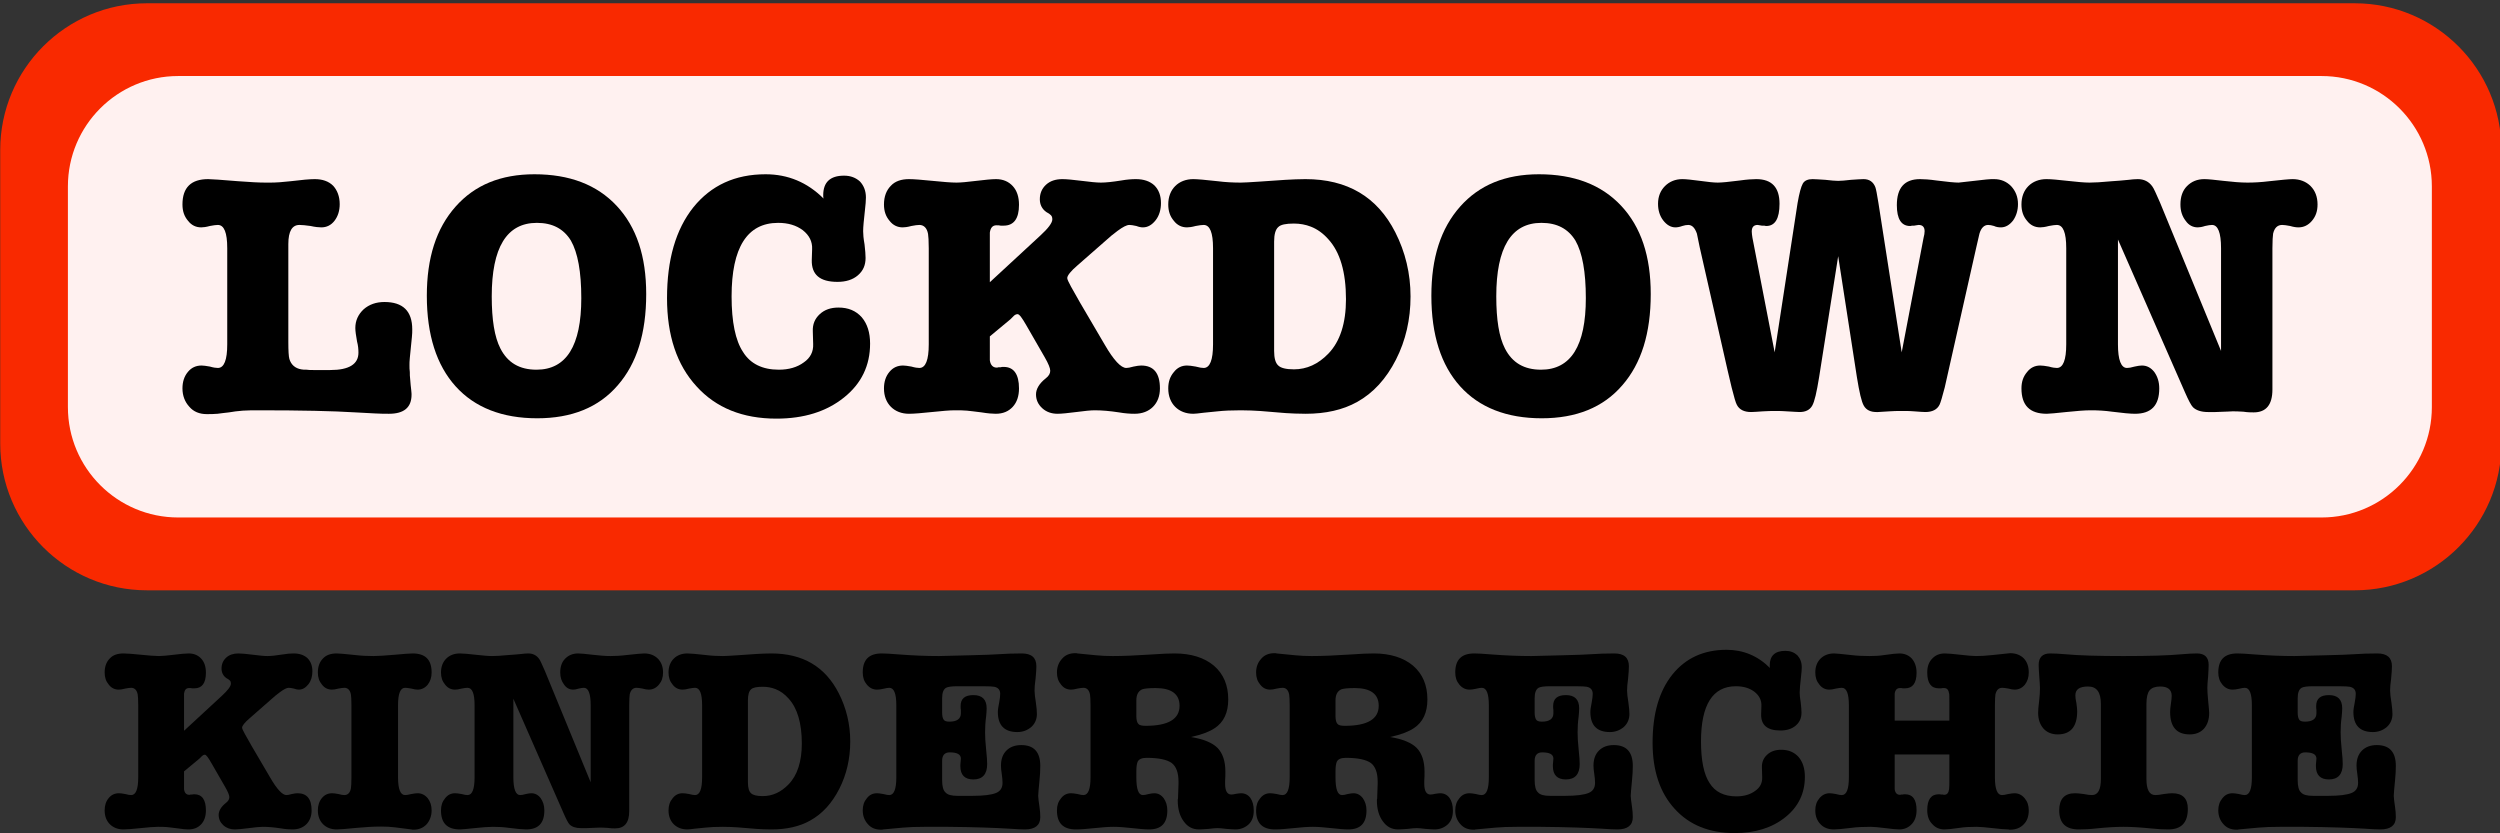 <?xml version="1.0" encoding="UTF-8" standalone="no"?>
<!DOCTYPE svg PUBLIC "-//W3C//DTD SVG 1.1//EN" "http://www.w3.org/Graphics/SVG/1.1/DTD/svg11.dtd">
<svg width="100%" height="100%" viewBox="0 0 540 180" version="1.1" xmlns="http://www.w3.org/2000/svg" xmlns:xlink="http://www.w3.org/1999/xlink" xml:space="preserve" xmlns:serif="http://www.serif.com/" style="fill-rule:evenodd;clip-rule:evenodd;stroke-linejoin:round;stroke-miterlimit:2;">
    <rect x="0" y="0" width="540" height="180" fill="#333333" stroke="none"/>
    <g transform="matrix(0.695,0,0,0.25,-100.89,-69.985)">
        <path d="M922.589,409.57C922.589,339.587 902.151,282.77 876.977,282.77L190.847,282.77C165.673,282.77 145.235,339.587 145.235,409.57L145.235,663.168C145.235,733.15 165.673,789.967 190.847,789.967L876.977,789.967C902.151,789.967 922.589,733.15 922.589,663.168L922.589,409.57Z" style="fill:rgb(249,41,0);"/>
    </g>
    <g transform="matrix(0.798,0,0,0.251,-169.773,-69.875)">
        <path d="M870.994,438.786C870.994,386.368 857.614,343.811 841.135,343.811L260.986,343.811C244.507,343.811 231.128,386.368 231.128,438.786L231.128,628.734C231.128,681.152 244.507,723.708 260.986,723.708L841.135,723.708C857.614,723.708 870.994,681.152 870.994,628.734L870.994,438.786Z" style="fill:rgb(255,241,240);"/>
    </g>
    <g transform="matrix(0.781,0,0,0.781,269.438,89)">
        <g transform="matrix(96,0,0,96,-296.256,0)">
            <path d="M0.355,-0.539C0.334,-0.539 0.323,-0.521 0.323,-0.484L0.323,-0.202C0.323,-0.176 0.324,-0.16 0.326,-0.153C0.331,-0.136 0.343,-0.126 0.36,-0.123C0.364,-0.122 0.369,-0.122 0.375,-0.122C0.381,-0.121 0.388,-0.121 0.395,-0.121L0.444,-0.121C0.498,-0.121 0.525,-0.138 0.525,-0.171C0.525,-0.181 0.524,-0.192 0.521,-0.203C0.518,-0.22 0.516,-0.233 0.516,-0.242C0.516,-0.263 0.524,-0.281 0.54,-0.296C0.556,-0.31 0.576,-0.317 0.6,-0.317C0.653,-0.317 0.68,-0.291 0.68,-0.238C0.68,-0.232 0.68,-0.225 0.679,-0.216C0.678,-0.207 0.677,-0.197 0.676,-0.186C0.675,-0.175 0.674,-0.165 0.673,-0.156C0.672,-0.147 0.672,-0.14 0.672,-0.135C0.672,-0.128 0.672,-0.122 0.673,-0.115C0.673,-0.108 0.673,-0.102 0.674,-0.095C0.675,-0.082 0.676,-0.071 0.677,-0.064C0.678,-0.056 0.678,-0.051 0.678,-0.05C0.678,-0.013 0.656,0.005 0.613,0.005C0.602,0.005 0.588,0.005 0.572,0.004C0.556,0.003 0.537,0.002 0.516,0.001C0.452,-0.003 0.36,-0.005 0.24,-0.005C0.222,-0.005 0.206,-0.005 0.192,-0.004C0.177,-0.003 0.164,-0.001 0.152,0.001C0.14,0.002 0.129,0.004 0.119,0.005C0.108,0.006 0.098,0.006 0.088,0.006C0.067,0.006 0.05,-0.001 0.038,-0.015C0.025,-0.029 0.018,-0.047 0.018,-0.068C0.018,-0.087 0.023,-0.103 0.034,-0.116C0.044,-0.128 0.057,-0.134 0.073,-0.134C0.078,-0.134 0.086,-0.133 0.097,-0.131C0.107,-0.128 0.115,-0.127 0.12,-0.127C0.138,-0.127 0.147,-0.15 0.147,-0.195L0.147,-0.472C0.147,-0.517 0.138,-0.539 0.12,-0.539C0.115,-0.539 0.107,-0.538 0.097,-0.536C0.086,-0.533 0.078,-0.532 0.072,-0.532C0.057,-0.532 0.044,-0.538 0.034,-0.551C0.023,-0.564 0.018,-0.579 0.018,-0.598C0.018,-0.647 0.043,-0.671 0.092,-0.671C0.101,-0.671 0.13,-0.669 0.178,-0.665C0.194,-0.664 0.209,-0.663 0.224,-0.662C0.238,-0.661 0.252,-0.661 0.265,-0.661C0.276,-0.661 0.287,-0.661 0.298,-0.662C0.309,-0.663 0.319,-0.664 0.33,-0.665C0.362,-0.669 0.385,-0.671 0.399,-0.671C0.421,-0.671 0.439,-0.665 0.452,-0.652C0.464,-0.639 0.471,-0.621 0.471,-0.599C0.471,-0.58 0.466,-0.564 0.456,-0.551C0.446,-0.538 0.433,-0.532 0.418,-0.532C0.411,-0.532 0.4,-0.533 0.387,-0.536C0.373,-0.538 0.362,-0.539 0.355,-0.539Z" style="fill-rule:nonzero;"/>
        </g>
        <g transform="matrix(96,0,0,96,-229.824,0)">
            <path d="M0.348,0.018C0.247,0.018 0.168,-0.013 0.113,-0.074C0.058,-0.135 0.03,-0.222 0.03,-0.335C0.03,-0.444 0.057,-0.529 0.113,-0.592C0.168,-0.654 0.243,-0.685 0.34,-0.685C0.441,-0.685 0.52,-0.655 0.577,-0.594C0.634,-0.533 0.662,-0.449 0.662,-0.34C0.662,-0.227 0.635,-0.14 0.58,-0.077C0.525,-0.013 0.447,0.018 0.348,0.018ZM0.347,-0.545C0.26,-0.545 0.217,-0.474 0.217,-0.333C0.217,-0.266 0.225,-0.216 0.242,-0.183C0.263,-0.142 0.297,-0.122 0.346,-0.122C0.432,-0.122 0.475,-0.191 0.475,-0.328C0.475,-0.404 0.465,-0.459 0.445,-0.494C0.424,-0.528 0.392,-0.545 0.347,-0.545Z" style="fill-rule:nonzero;"/>
        </g>
        <g transform="matrix(96,0,0,96,-163.392,0)">
            <path d="M0.314,-0.685C0.378,-0.685 0.434,-0.662 0.481,-0.615C0.48,-0.617 0.48,-0.62 0.48,-0.625C0.48,-0.662 0.5,-0.681 0.54,-0.681C0.559,-0.681 0.574,-0.675 0.586,-0.664C0.597,-0.652 0.603,-0.637 0.603,-0.618C0.603,-0.609 0.602,-0.597 0.6,-0.58C0.597,-0.553 0.595,-0.533 0.595,-0.521C0.595,-0.512 0.596,-0.5 0.599,-0.483C0.601,-0.466 0.602,-0.453 0.602,-0.444C0.602,-0.423 0.595,-0.407 0.58,-0.394C0.565,-0.381 0.545,-0.375 0.521,-0.375C0.47,-0.375 0.446,-0.396 0.447,-0.438L0.448,-0.469C0.449,-0.491 0.44,-0.509 0.421,-0.524C0.402,-0.538 0.379,-0.545 0.35,-0.545C0.261,-0.545 0.216,-0.474 0.216,-0.333C0.216,-0.26 0.227,-0.206 0.249,-0.173C0.27,-0.139 0.305,-0.122 0.352,-0.122C0.381,-0.122 0.405,-0.129 0.424,-0.143C0.443,-0.156 0.452,-0.174 0.451,-0.196L0.45,-0.232C0.449,-0.253 0.456,-0.269 0.47,-0.282C0.484,-0.295 0.502,-0.301 0.524,-0.301C0.552,-0.301 0.574,-0.292 0.591,-0.273C0.607,-0.254 0.615,-0.229 0.615,-0.197C0.615,-0.134 0.59,-0.082 0.54,-0.042C0.489,-0.001 0.424,0.019 0.345,0.019C0.248,0.019 0.171,-0.012 0.115,-0.074C0.058,-0.136 0.03,-0.221 0.03,-0.328C0.03,-0.439 0.055,-0.526 0.106,-0.59C0.157,-0.653 0.226,-0.685 0.314,-0.685Z" style="fill-rule:nonzero;"/>
        </g>
        <g transform="matrix(96,0,0,96,-102.24,0)">
            <path d="M0.323,-0.517L0.323,-0.374L0.468,-0.508C0.491,-0.529 0.503,-0.545 0.503,-0.555C0.503,-0.56 0.502,-0.564 0.499,-0.567C0.496,-0.57 0.492,-0.573 0.486,-0.576C0.473,-0.585 0.467,-0.598 0.467,-0.613C0.467,-0.63 0.473,-0.644 0.485,-0.655C0.497,-0.666 0.513,-0.671 0.532,-0.671C0.545,-0.671 0.563,-0.669 0.588,-0.666C0.612,-0.663 0.63,-0.661 0.643,-0.661C0.657,-0.661 0.676,-0.663 0.701,-0.667C0.718,-0.67 0.732,-0.671 0.744,-0.671C0.766,-0.671 0.784,-0.665 0.797,-0.653C0.81,-0.64 0.816,-0.623 0.816,-0.602C0.816,-0.583 0.811,-0.566 0.801,-0.553C0.79,-0.539 0.778,-0.532 0.764,-0.532C0.759,-0.532 0.753,-0.533 0.745,-0.536C0.736,-0.538 0.73,-0.539 0.725,-0.539C0.717,-0.539 0.706,-0.533 0.691,-0.522L0.673,-0.508L0.576,-0.423C0.556,-0.406 0.546,-0.393 0.546,-0.386C0.546,-0.382 0.55,-0.374 0.557,-0.361L0.583,-0.315L0.654,-0.194C0.68,-0.149 0.701,-0.127 0.716,-0.127C0.72,-0.127 0.727,-0.128 0.737,-0.131C0.746,-0.133 0.754,-0.134 0.759,-0.134C0.795,-0.134 0.813,-0.112 0.813,-0.068C0.813,-0.046 0.806,-0.028 0.793,-0.015C0.78,-0.002 0.762,0.005 0.74,0.005C0.727,0.005 0.712,0.004 0.695,0.001C0.669,-0.003 0.646,-0.005 0.625,-0.005C0.613,-0.005 0.595,-0.003 0.572,0C0.548,0.003 0.53,0.005 0.518,0.005C0.501,0.005 0.486,0 0.474,-0.011C0.462,-0.022 0.456,-0.035 0.456,-0.051C0.456,-0.066 0.465,-0.082 0.484,-0.097C0.493,-0.104 0.497,-0.111 0.497,-0.119C0.497,-0.126 0.492,-0.139 0.481,-0.158L0.428,-0.25C0.416,-0.271 0.408,-0.282 0.403,-0.282C0.399,-0.282 0.395,-0.28 0.392,-0.277L0.382,-0.267L0.323,-0.218L0.323,-0.149C0.325,-0.135 0.332,-0.128 0.343,-0.128C0.344,-0.128 0.345,-0.128 0.348,-0.129L0.354,-0.129C0.356,-0.13 0.359,-0.13 0.363,-0.13C0.392,-0.13 0.407,-0.109 0.407,-0.068C0.407,-0.046 0.401,-0.028 0.389,-0.015C0.377,-0.002 0.361,0.005 0.34,0.005C0.331,0.005 0.317,0.004 0.299,0.001C0.278,-0.002 0.264,-0.003 0.257,-0.004C0.247,-0.005 0.235,-0.005 0.222,-0.005C0.207,-0.005 0.185,-0.003 0.156,0C0.127,0.003 0.105,0.005 0.09,0.005C0.069,0.005 0.051,-0.002 0.038,-0.015C0.025,-0.028 0.018,-0.046 0.018,-0.068C0.018,-0.087 0.023,-0.103 0.034,-0.116C0.044,-0.128 0.057,-0.134 0.073,-0.134C0.078,-0.134 0.086,-0.133 0.097,-0.131C0.107,-0.128 0.115,-0.127 0.12,-0.127C0.138,-0.127 0.147,-0.15 0.147,-0.195L0.147,-0.472C0.147,-0.493 0.146,-0.507 0.145,-0.513C0.142,-0.53 0.133,-0.539 0.12,-0.539C0.115,-0.539 0.107,-0.538 0.097,-0.536C0.086,-0.533 0.078,-0.532 0.072,-0.532C0.057,-0.532 0.044,-0.538 0.034,-0.551C0.023,-0.564 0.018,-0.579 0.018,-0.598C0.018,-0.621 0.025,-0.639 0.038,-0.652C0.05,-0.665 0.068,-0.671 0.09,-0.671C0.105,-0.671 0.127,-0.669 0.158,-0.666C0.188,-0.663 0.211,-0.661 0.227,-0.661C0.24,-0.661 0.259,-0.663 0.284,-0.666C0.309,-0.669 0.328,-0.671 0.341,-0.671C0.361,-0.671 0.377,-0.664 0.389,-0.651C0.401,-0.638 0.407,-0.62 0.407,-0.597C0.407,-0.557 0.392,-0.537 0.363,-0.537L0.354,-0.537C0.351,-0.538 0.347,-0.538 0.342,-0.538C0.331,-0.538 0.325,-0.531 0.323,-0.517Z" style="fill-rule:nonzero;"/>
        </g>
        <g transform="matrix(96,0,0,96,-23.616,0)">
            <path d="M0.12,-0.127C0.138,-0.127 0.147,-0.15 0.147,-0.195L0.147,-0.472C0.147,-0.517 0.138,-0.539 0.12,-0.539C0.115,-0.539 0.107,-0.538 0.097,-0.536C0.086,-0.533 0.078,-0.532 0.072,-0.532C0.057,-0.532 0.044,-0.538 0.034,-0.551C0.023,-0.564 0.018,-0.579 0.018,-0.598C0.018,-0.62 0.025,-0.638 0.038,-0.651C0.051,-0.664 0.069,-0.671 0.09,-0.671C0.101,-0.671 0.125,-0.669 0.16,-0.665C0.183,-0.662 0.206,-0.661 0.227,-0.661C0.235,-0.661 0.254,-0.662 0.283,-0.664L0.356,-0.669C0.375,-0.67 0.394,-0.671 0.413,-0.671C0.534,-0.671 0.62,-0.62 0.672,-0.518C0.701,-0.461 0.716,-0.399 0.716,-0.333C0.716,-0.267 0.702,-0.206 0.674,-0.151C0.646,-0.096 0.609,-0.055 0.562,-0.029C0.521,-0.006 0.471,0.005 0.414,0.005C0.391,0.005 0.372,0.004 0.356,0.003L0.283,-0.003C0.267,-0.004 0.248,-0.005 0.227,-0.005C0.2,-0.005 0.178,-0.004 0.16,-0.002L0.12,0.002C0.105,0.004 0.095,0.005 0.09,0.005C0.069,0.005 0.051,-0.002 0.038,-0.015C0.025,-0.028 0.018,-0.046 0.018,-0.068C0.018,-0.087 0.023,-0.102 0.034,-0.115C0.044,-0.128 0.057,-0.134 0.072,-0.134C0.078,-0.134 0.086,-0.133 0.097,-0.131C0.108,-0.128 0.115,-0.127 0.12,-0.127ZM0.38,-0.543C0.357,-0.543 0.342,-0.54 0.335,-0.533C0.327,-0.526 0.323,-0.512 0.323,-0.491L0.323,-0.176C0.323,-0.155 0.327,-0.141 0.335,-0.134C0.342,-0.127 0.357,-0.123 0.38,-0.123C0.417,-0.123 0.45,-0.138 0.479,-0.168C0.513,-0.203 0.53,-0.256 0.53,-0.325C0.53,-0.403 0.513,-0.461 0.479,-0.498C0.464,-0.515 0.447,-0.527 0.429,-0.534C0.414,-0.54 0.397,-0.543 0.38,-0.543Z" style="fill-rule:nonzero;"/>
        </g>
        <g transform="matrix(96,0,0,96,48,0)">
            <path d="M0.348,0.018C0.247,0.018 0.168,-0.013 0.113,-0.074C0.058,-0.135 0.03,-0.222 0.03,-0.335C0.03,-0.444 0.057,-0.529 0.113,-0.592C0.168,-0.654 0.243,-0.685 0.34,-0.685C0.441,-0.685 0.52,-0.655 0.577,-0.594C0.634,-0.533 0.662,-0.449 0.662,-0.34C0.662,-0.227 0.635,-0.14 0.58,-0.077C0.525,-0.013 0.447,0.018 0.348,0.018ZM0.347,-0.545C0.26,-0.545 0.217,-0.474 0.217,-0.333C0.217,-0.266 0.225,-0.216 0.242,-0.183C0.263,-0.142 0.297,-0.122 0.346,-0.122C0.432,-0.122 0.475,-0.191 0.475,-0.328C0.475,-0.404 0.465,-0.459 0.445,-0.494C0.424,-0.528 0.392,-0.545 0.347,-0.545Z" style="fill-rule:nonzero;"/>
        </g>
        <g transform="matrix(96,0,0,96,114.432,0)">
            <path d="M0.626,-0.602L0.693,-0.172L0.756,-0.502C0.758,-0.509 0.759,-0.516 0.759,-0.521C0.759,-0.533 0.753,-0.539 0.742,-0.539C0.74,-0.539 0.736,-0.538 0.729,-0.537L0.723,-0.537C0.72,-0.536 0.718,-0.536 0.717,-0.536C0.692,-0.536 0.679,-0.556 0.679,-0.596C0.679,-0.646 0.701,-0.671 0.746,-0.671C0.757,-0.671 0.773,-0.67 0.794,-0.667C0.825,-0.663 0.846,-0.661 0.857,-0.661C0.858,-0.661 0.885,-0.664 0.937,-0.67C0.946,-0.671 0.953,-0.671 0.959,-0.671C0.979,-0.671 0.995,-0.664 1.008,-0.651C1.021,-0.637 1.028,-0.62 1.028,-0.599C1.028,-0.581 1.023,-0.565 1.014,-0.552C1.004,-0.539 0.992,-0.532 0.979,-0.532C0.972,-0.532 0.965,-0.533 0.959,-0.536C0.952,-0.538 0.947,-0.539 0.942,-0.539C0.931,-0.539 0.922,-0.531 0.917,-0.514C0.917,-0.513 0.914,-0.5 0.908,-0.475L0.817,-0.071C0.81,-0.044 0.805,-0.027 0.802,-0.021C0.795,-0.007 0.781,0 0.761,0C0.754,0 0.743,-0.001 0.729,-0.002C0.722,-0.003 0.711,-0.003 0.694,-0.003C0.68,-0.003 0.668,-0.003 0.657,-0.002L0.625,0L0.62,0C0.603,0 0.591,-0.006 0.584,-0.018C0.577,-0.03 0.571,-0.057 0.564,-0.1L0.51,-0.449L0.455,-0.1C0.448,-0.057 0.442,-0.03 0.435,-0.018C0.428,-0.006 0.416,0 0.399,0C0.393,0 0.381,-0.001 0.362,-0.002C0.353,-0.003 0.341,-0.003 0.326,-0.003C0.319,-0.003 0.308,-0.003 0.293,-0.002C0.278,-0.001 0.266,0 0.259,0C0.239,0 0.225,-0.007 0.218,-0.021C0.215,-0.026 0.21,-0.043 0.203,-0.071L0.191,-0.122L0.111,-0.475C0.108,-0.488 0.106,-0.501 0.103,-0.514C0.097,-0.531 0.089,-0.539 0.078,-0.539C0.073,-0.539 0.067,-0.538 0.061,-0.536C0.053,-0.533 0.046,-0.532 0.041,-0.532C0.028,-0.532 0.016,-0.539 0.006,-0.552C-0.004,-0.565 -0.009,-0.581 -0.009,-0.6C-0.009,-0.621 -0.002,-0.638 0.011,-0.651C0.024,-0.664 0.041,-0.671 0.061,-0.671C0.072,-0.671 0.089,-0.669 0.112,-0.666C0.134,-0.663 0.151,-0.661 0.163,-0.661C0.174,-0.661 0.195,-0.663 0.226,-0.667C0.247,-0.67 0.263,-0.671 0.274,-0.671C0.319,-0.671 0.341,-0.647 0.341,-0.6C0.341,-0.557 0.328,-0.536 0.303,-0.536C0.302,-0.536 0.3,-0.536 0.297,-0.537L0.29,-0.537C0.283,-0.538 0.279,-0.539 0.278,-0.539C0.267,-0.539 0.261,-0.533 0.261,-0.52C0.261,-0.515 0.262,-0.509 0.263,-0.502L0.327,-0.172L0.393,-0.602C0.398,-0.631 0.403,-0.649 0.408,-0.658C0.413,-0.667 0.423,-0.671 0.436,-0.671C0.444,-0.671 0.456,-0.67 0.473,-0.669C0.49,-0.667 0.502,-0.666 0.51,-0.666C0.518,-0.666 0.53,-0.667 0.547,-0.669C0.563,-0.67 0.575,-0.671 0.583,-0.671C0.6,-0.671 0.611,-0.663 0.617,-0.648C0.619,-0.643 0.622,-0.627 0.626,-0.602Z" style="fill-rule:nonzero;"/>
        </g>
        <g transform="matrix(96,0,0,96,212.352,0)">
            <path d="M0.417,-0.604L0.593,-0.176L0.593,-0.472C0.593,-0.517 0.584,-0.539 0.567,-0.539C0.562,-0.539 0.556,-0.538 0.547,-0.536C0.538,-0.533 0.531,-0.532 0.526,-0.532C0.512,-0.532 0.5,-0.538 0.491,-0.551C0.481,-0.564 0.476,-0.579 0.476,-0.598C0.476,-0.62 0.482,-0.638 0.495,-0.651C0.508,-0.664 0.524,-0.671 0.545,-0.671C0.556,-0.671 0.574,-0.669 0.6,-0.666C0.626,-0.663 0.649,-0.661 0.669,-0.661C0.687,-0.661 0.708,-0.662 0.732,-0.665C0.768,-0.669 0.79,-0.671 0.799,-0.671C0.82,-0.671 0.838,-0.664 0.851,-0.651C0.864,-0.638 0.871,-0.62 0.871,-0.598C0.871,-0.579 0.866,-0.564 0.855,-0.551C0.844,-0.538 0.831,-0.532 0.816,-0.532C0.81,-0.532 0.802,-0.533 0.792,-0.536C0.782,-0.538 0.774,-0.539 0.769,-0.539C0.756,-0.539 0.747,-0.531 0.743,-0.514C0.742,-0.507 0.741,-0.493 0.741,-0.472L0.741,-0.065C0.741,-0.021 0.723,0.001 0.687,0.001C0.68,0.001 0.67,0.001 0.657,-0.001C0.643,-0.002 0.633,-0.002 0.626,-0.002C0.625,-0.002 0.609,-0.001 0.577,0L0.555,0C0.536,0 0.521,-0.005 0.512,-0.014C0.507,-0.019 0.499,-0.034 0.489,-0.057L0.296,-0.497L0.296,-0.195C0.296,-0.15 0.305,-0.127 0.322,-0.127C0.327,-0.127 0.334,-0.128 0.344,-0.131C0.353,-0.133 0.36,-0.134 0.365,-0.134C0.379,-0.134 0.391,-0.128 0.401,-0.115C0.41,-0.102 0.415,-0.087 0.415,-0.068C0.415,-0.019 0.392,0.005 0.345,0.005C0.332,0.005 0.31,0.003 0.279,-0.001C0.258,-0.004 0.238,-0.005 0.217,-0.005C0.2,-0.005 0.176,-0.003 0.147,0C0.118,0.003 0.099,0.005 0.091,0.005C0.042,0.005 0.018,-0.019 0.018,-0.068C0.018,-0.087 0.023,-0.102 0.034,-0.115C0.044,-0.128 0.057,-0.134 0.072,-0.134C0.078,-0.134 0.086,-0.133 0.097,-0.131C0.107,-0.128 0.115,-0.127 0.12,-0.127C0.138,-0.127 0.147,-0.15 0.147,-0.195L0.147,-0.472C0.147,-0.517 0.138,-0.539 0.12,-0.539C0.115,-0.539 0.107,-0.538 0.097,-0.536C0.086,-0.533 0.078,-0.532 0.072,-0.532C0.057,-0.532 0.044,-0.538 0.034,-0.551C0.023,-0.564 0.018,-0.579 0.018,-0.598C0.018,-0.62 0.025,-0.638 0.038,-0.651C0.051,-0.664 0.069,-0.671 0.09,-0.671C0.104,-0.671 0.124,-0.669 0.151,-0.666C0.178,-0.663 0.199,-0.661 0.214,-0.661C0.227,-0.661 0.248,-0.662 0.279,-0.665C0.293,-0.666 0.309,-0.667 0.327,-0.669C0.335,-0.67 0.344,-0.671 0.353,-0.671C0.371,-0.671 0.385,-0.664 0.395,-0.65C0.399,-0.645 0.406,-0.629 0.417,-0.604Z" style="fill-rule:nonzero;"/>
        </g>
    </g>
    <g transform="matrix(0.781,0,0,0.781,142.306,-79.271)">
        <g transform="matrix(72,0,0,72,-154.565,330.533)">
            <path d="M0.323,-0.517L0.323,-0.374L0.468,-0.508C0.491,-0.529 0.503,-0.545 0.503,-0.555C0.503,-0.56 0.502,-0.564 0.499,-0.567C0.496,-0.57 0.492,-0.573 0.486,-0.576C0.473,-0.585 0.467,-0.598 0.467,-0.613C0.467,-0.63 0.473,-0.644 0.485,-0.655C0.497,-0.666 0.513,-0.671 0.532,-0.671C0.545,-0.671 0.563,-0.669 0.588,-0.666C0.612,-0.663 0.63,-0.661 0.643,-0.661C0.657,-0.661 0.676,-0.663 0.701,-0.667C0.718,-0.67 0.732,-0.671 0.744,-0.671C0.766,-0.671 0.784,-0.665 0.797,-0.653C0.81,-0.64 0.816,-0.623 0.816,-0.602C0.816,-0.583 0.811,-0.566 0.801,-0.553C0.79,-0.539 0.778,-0.532 0.764,-0.532C0.759,-0.532 0.753,-0.533 0.745,-0.536C0.736,-0.538 0.73,-0.539 0.725,-0.539C0.717,-0.539 0.706,-0.533 0.691,-0.522L0.673,-0.508L0.576,-0.423C0.556,-0.406 0.546,-0.393 0.546,-0.386C0.546,-0.382 0.55,-0.374 0.557,-0.361L0.583,-0.315L0.654,-0.194C0.68,-0.149 0.701,-0.127 0.716,-0.127C0.72,-0.127 0.727,-0.128 0.737,-0.131C0.746,-0.133 0.754,-0.134 0.759,-0.134C0.795,-0.134 0.813,-0.112 0.813,-0.068C0.813,-0.046 0.806,-0.028 0.793,-0.015C0.78,-0.002 0.762,0.005 0.74,0.005C0.727,0.005 0.712,0.004 0.695,0.001C0.669,-0.003 0.646,-0.005 0.625,-0.005C0.613,-0.005 0.595,-0.003 0.572,0C0.548,0.003 0.53,0.005 0.518,0.005C0.501,0.005 0.486,0 0.474,-0.011C0.462,-0.022 0.456,-0.035 0.456,-0.051C0.456,-0.066 0.465,-0.082 0.484,-0.097C0.493,-0.104 0.497,-0.111 0.497,-0.119C0.497,-0.126 0.492,-0.139 0.481,-0.158L0.428,-0.25C0.416,-0.271 0.408,-0.282 0.403,-0.282C0.399,-0.282 0.395,-0.28 0.392,-0.277L0.382,-0.267L0.323,-0.218L0.323,-0.149C0.325,-0.135 0.332,-0.128 0.343,-0.128C0.344,-0.128 0.345,-0.128 0.348,-0.129L0.354,-0.129C0.356,-0.13 0.359,-0.13 0.363,-0.13C0.392,-0.13 0.407,-0.109 0.407,-0.068C0.407,-0.046 0.401,-0.028 0.389,-0.015C0.377,-0.002 0.361,0.005 0.34,0.005C0.331,0.005 0.317,0.004 0.299,0.001C0.278,-0.002 0.264,-0.003 0.257,-0.004C0.247,-0.005 0.235,-0.005 0.222,-0.005C0.207,-0.005 0.185,-0.003 0.156,0C0.127,0.003 0.105,0.005 0.09,0.005C0.069,0.005 0.051,-0.002 0.038,-0.015C0.025,-0.028 0.018,-0.046 0.018,-0.068C0.018,-0.087 0.023,-0.103 0.034,-0.116C0.044,-0.128 0.057,-0.134 0.073,-0.134C0.078,-0.134 0.086,-0.133 0.097,-0.131C0.107,-0.128 0.115,-0.127 0.12,-0.127C0.138,-0.127 0.147,-0.15 0.147,-0.195L0.147,-0.472C0.147,-0.493 0.146,-0.507 0.145,-0.513C0.142,-0.53 0.133,-0.539 0.12,-0.539C0.115,-0.539 0.107,-0.538 0.097,-0.536C0.086,-0.533 0.078,-0.532 0.072,-0.532C0.057,-0.532 0.044,-0.538 0.034,-0.551C0.023,-0.564 0.018,-0.579 0.018,-0.598C0.018,-0.621 0.025,-0.639 0.038,-0.652C0.05,-0.665 0.068,-0.671 0.09,-0.671C0.105,-0.671 0.127,-0.669 0.158,-0.666C0.188,-0.663 0.211,-0.661 0.227,-0.661C0.24,-0.661 0.259,-0.663 0.284,-0.666C0.309,-0.669 0.328,-0.671 0.341,-0.671C0.361,-0.671 0.377,-0.664 0.389,-0.651C0.401,-0.638 0.407,-0.62 0.407,-0.597C0.407,-0.557 0.392,-0.537 0.363,-0.537L0.354,-0.537C0.351,-0.538 0.347,-0.538 0.342,-0.538C0.331,-0.538 0.325,-0.531 0.323,-0.517Z" style="fill-rule:nonzero;"/>
        </g>
        <g transform="matrix(72,0,0,72,-95.597,330.533)">
            <path d="M0.12,-0.127C0.133,-0.127 0.142,-0.136 0.145,-0.153C0.146,-0.16 0.147,-0.174 0.147,-0.195L0.147,-0.472C0.147,-0.493 0.146,-0.507 0.145,-0.513C0.142,-0.53 0.133,-0.539 0.12,-0.539C0.115,-0.539 0.107,-0.538 0.097,-0.536C0.086,-0.533 0.078,-0.532 0.072,-0.532C0.057,-0.532 0.044,-0.538 0.034,-0.551C0.023,-0.564 0.018,-0.579 0.018,-0.598C0.018,-0.621 0.025,-0.639 0.038,-0.652C0.05,-0.665 0.068,-0.671 0.09,-0.671C0.1,-0.671 0.123,-0.669 0.16,-0.665C0.185,-0.662 0.209,-0.661 0.232,-0.661C0.251,-0.661 0.278,-0.663 0.313,-0.666C0.347,-0.669 0.371,-0.671 0.382,-0.671C0.431,-0.671 0.455,-0.647 0.455,-0.598C0.455,-0.579 0.45,-0.564 0.44,-0.551C0.429,-0.538 0.416,-0.532 0.401,-0.532C0.396,-0.532 0.388,-0.533 0.377,-0.536C0.366,-0.538 0.358,-0.539 0.353,-0.539C0.335,-0.539 0.326,-0.517 0.326,-0.472L0.326,-0.195C0.326,-0.15 0.335,-0.127 0.353,-0.127C0.358,-0.127 0.366,-0.128 0.377,-0.131C0.388,-0.133 0.396,-0.134 0.401,-0.134C0.416,-0.134 0.429,-0.128 0.44,-0.115C0.45,-0.102 0.455,-0.087 0.455,-0.068C0.455,-0.047 0.448,-0.029 0.436,-0.015C0.423,-0.001 0.406,0.006 0.386,0.006C0.382,0.006 0.379,0.006 0.377,0.005L0.314,-0.003C0.298,-0.005 0.28,-0.006 0.261,-0.006C0.231,-0.006 0.2,-0.004 0.167,-0.001C0.128,0.003 0.102,0.005 0.09,0.005C0.069,0.005 0.051,-0.002 0.038,-0.015C0.025,-0.028 0.018,-0.046 0.018,-0.068C0.018,-0.087 0.023,-0.103 0.034,-0.116C0.044,-0.128 0.057,-0.134 0.073,-0.134C0.078,-0.134 0.086,-0.133 0.097,-0.131C0.107,-0.128 0.115,-0.127 0.12,-0.127Z" style="fill-rule:nonzero;"/>
        </g>
        <g transform="matrix(72,0,0,72,-61.541,330.533)">
            <path d="M0.417,-0.604L0.593,-0.176L0.593,-0.472C0.593,-0.517 0.584,-0.539 0.567,-0.539C0.562,-0.539 0.556,-0.538 0.547,-0.536C0.538,-0.533 0.531,-0.532 0.526,-0.532C0.512,-0.532 0.5,-0.538 0.491,-0.551C0.481,-0.564 0.476,-0.579 0.476,-0.598C0.476,-0.62 0.482,-0.638 0.495,-0.651C0.508,-0.664 0.524,-0.671 0.545,-0.671C0.556,-0.671 0.574,-0.669 0.6,-0.666C0.626,-0.663 0.649,-0.661 0.669,-0.661C0.687,-0.661 0.708,-0.662 0.732,-0.665C0.768,-0.669 0.79,-0.671 0.799,-0.671C0.82,-0.671 0.838,-0.664 0.851,-0.651C0.864,-0.638 0.871,-0.62 0.871,-0.598C0.871,-0.579 0.866,-0.564 0.855,-0.551C0.844,-0.538 0.831,-0.532 0.816,-0.532C0.81,-0.532 0.802,-0.533 0.792,-0.536C0.782,-0.538 0.774,-0.539 0.769,-0.539C0.756,-0.539 0.747,-0.531 0.743,-0.514C0.742,-0.507 0.741,-0.493 0.741,-0.472L0.741,-0.065C0.741,-0.021 0.723,0.001 0.687,0.001C0.68,0.001 0.67,0.001 0.657,-0.001C0.643,-0.002 0.633,-0.002 0.626,-0.002C0.625,-0.002 0.609,-0.001 0.577,0L0.555,0C0.536,0 0.521,-0.005 0.512,-0.014C0.507,-0.019 0.499,-0.034 0.489,-0.057L0.296,-0.497L0.296,-0.195C0.296,-0.15 0.305,-0.127 0.322,-0.127C0.327,-0.127 0.334,-0.128 0.344,-0.131C0.353,-0.133 0.36,-0.134 0.365,-0.134C0.379,-0.134 0.391,-0.128 0.401,-0.115C0.41,-0.102 0.415,-0.087 0.415,-0.068C0.415,-0.019 0.392,0.005 0.345,0.005C0.332,0.005 0.31,0.003 0.279,-0.001C0.258,-0.004 0.238,-0.005 0.217,-0.005C0.2,-0.005 0.176,-0.003 0.147,0C0.118,0.003 0.099,0.005 0.091,0.005C0.042,0.005 0.018,-0.019 0.018,-0.068C0.018,-0.087 0.023,-0.102 0.034,-0.115C0.044,-0.128 0.057,-0.134 0.072,-0.134C0.078,-0.134 0.086,-0.133 0.097,-0.131C0.107,-0.128 0.115,-0.127 0.12,-0.127C0.138,-0.127 0.147,-0.15 0.147,-0.195L0.147,-0.472C0.147,-0.517 0.138,-0.539 0.12,-0.539C0.115,-0.539 0.107,-0.538 0.097,-0.536C0.086,-0.533 0.078,-0.532 0.072,-0.532C0.057,-0.532 0.044,-0.538 0.034,-0.551C0.023,-0.564 0.018,-0.579 0.018,-0.598C0.018,-0.62 0.025,-0.638 0.038,-0.651C0.051,-0.664 0.069,-0.671 0.09,-0.671C0.104,-0.671 0.124,-0.669 0.151,-0.666C0.178,-0.663 0.199,-0.661 0.214,-0.661C0.227,-0.661 0.248,-0.662 0.279,-0.665C0.293,-0.666 0.309,-0.667 0.327,-0.669C0.335,-0.67 0.344,-0.671 0.353,-0.671C0.371,-0.671 0.385,-0.664 0.395,-0.65C0.399,-0.645 0.406,-0.629 0.417,-0.604Z" style="fill-rule:nonzero;"/>
        </g>
        <g transform="matrix(72,0,0,72,1.387,330.533)">
            <path d="M0.12,-0.127C0.138,-0.127 0.147,-0.15 0.147,-0.195L0.147,-0.472C0.147,-0.517 0.138,-0.539 0.12,-0.539C0.115,-0.539 0.107,-0.538 0.097,-0.536C0.086,-0.533 0.078,-0.532 0.072,-0.532C0.057,-0.532 0.044,-0.538 0.034,-0.551C0.023,-0.564 0.018,-0.579 0.018,-0.598C0.018,-0.62 0.025,-0.638 0.038,-0.651C0.051,-0.664 0.069,-0.671 0.09,-0.671C0.101,-0.671 0.125,-0.669 0.16,-0.665C0.183,-0.662 0.206,-0.661 0.227,-0.661C0.235,-0.661 0.254,-0.662 0.283,-0.664L0.356,-0.669C0.375,-0.67 0.394,-0.671 0.413,-0.671C0.534,-0.671 0.62,-0.62 0.672,-0.518C0.701,-0.461 0.716,-0.399 0.716,-0.333C0.716,-0.267 0.702,-0.206 0.674,-0.151C0.646,-0.096 0.609,-0.055 0.562,-0.029C0.521,-0.006 0.471,0.005 0.414,0.005C0.391,0.005 0.372,0.004 0.356,0.003L0.283,-0.003C0.267,-0.004 0.248,-0.005 0.227,-0.005C0.2,-0.005 0.178,-0.004 0.16,-0.002L0.12,0.002C0.105,0.004 0.095,0.005 0.09,0.005C0.069,0.005 0.051,-0.002 0.038,-0.015C0.025,-0.028 0.018,-0.046 0.018,-0.068C0.018,-0.087 0.023,-0.102 0.034,-0.115C0.044,-0.128 0.057,-0.134 0.072,-0.134C0.078,-0.134 0.086,-0.133 0.097,-0.131C0.108,-0.128 0.115,-0.127 0.12,-0.127ZM0.38,-0.543C0.357,-0.543 0.342,-0.54 0.335,-0.533C0.327,-0.526 0.323,-0.512 0.323,-0.491L0.323,-0.176C0.323,-0.155 0.327,-0.141 0.335,-0.134C0.342,-0.127 0.357,-0.123 0.38,-0.123C0.417,-0.123 0.45,-0.138 0.479,-0.168C0.513,-0.203 0.53,-0.256 0.53,-0.325C0.53,-0.403 0.513,-0.461 0.479,-0.498C0.464,-0.515 0.447,-0.527 0.429,-0.534C0.414,-0.54 0.397,-0.543 0.38,-0.543Z" style="fill-rule:nonzero;"/>
        </g>
        <g transform="matrix(72,0,0,72,55.099,330.533)">
            <path d="M0.382,-0.545C0.36,-0.545 0.345,-0.543 0.338,-0.539C0.328,-0.533 0.323,-0.52 0.323,-0.499L0.323,-0.443C0.323,-0.432 0.325,-0.423 0.328,-0.418C0.331,-0.412 0.338,-0.409 0.351,-0.409C0.38,-0.409 0.395,-0.42 0.395,-0.441L0.395,-0.454C0.394,-0.458 0.394,-0.463 0.394,-0.469C0.394,-0.497 0.41,-0.511 0.443,-0.511C0.477,-0.511 0.494,-0.494 0.494,-0.46C0.494,-0.451 0.493,-0.44 0.492,-0.429C0.489,-0.407 0.488,-0.387 0.488,-0.368C0.488,-0.351 0.489,-0.329 0.492,-0.302C0.495,-0.275 0.496,-0.257 0.496,-0.246C0.496,-0.207 0.478,-0.187 0.443,-0.187C0.41,-0.187 0.393,-0.204 0.393,-0.238L0.393,-0.243C0.393,-0.246 0.394,-0.254 0.395,-0.267C0.395,-0.283 0.381,-0.291 0.352,-0.291C0.333,-0.291 0.323,-0.28 0.323,-0.259L0.323,-0.184C0.323,-0.161 0.327,-0.145 0.336,-0.137C0.344,-0.128 0.359,-0.124 0.382,-0.124L0.44,-0.124C0.483,-0.124 0.513,-0.128 0.53,-0.135C0.547,-0.142 0.555,-0.155 0.555,-0.174C0.555,-0.183 0.554,-0.195 0.552,-0.208C0.55,-0.221 0.549,-0.231 0.549,-0.24C0.549,-0.265 0.556,-0.284 0.57,-0.298C0.584,-0.312 0.603,-0.319 0.627,-0.319C0.676,-0.319 0.7,-0.292 0.7,-0.239C0.7,-0.222 0.699,-0.203 0.697,-0.184C0.694,-0.152 0.692,-0.132 0.692,-0.124C0.692,-0.117 0.694,-0.102 0.697,-0.081C0.699,-0.068 0.7,-0.055 0.7,-0.042C0.7,-0.011 0.68,0.005 0.641,0.005C0.628,0.005 0.607,0.004 0.578,0.002C0.529,-0.001 0.452,-0.004 0.345,-0.005L0.256,-0.005C0.223,-0.005 0.195,-0.004 0.173,-0.002L0.097,0.005C0.096,0.005 0.095,0.005 0.093,0.006L0.088,0.006C0.067,0.006 0.05,-0.001 0.038,-0.015C0.025,-0.029 0.018,-0.047 0.018,-0.068C0.018,-0.087 0.023,-0.102 0.034,-0.115C0.044,-0.128 0.057,-0.134 0.073,-0.134C0.078,-0.134 0.086,-0.133 0.097,-0.131C0.108,-0.128 0.115,-0.127 0.12,-0.127C0.138,-0.127 0.147,-0.15 0.147,-0.195L0.147,-0.472C0.147,-0.517 0.138,-0.539 0.12,-0.539C0.116,-0.539 0.108,-0.538 0.096,-0.535C0.087,-0.533 0.08,-0.532 0.073,-0.532C0.058,-0.532 0.045,-0.538 0.034,-0.551C0.023,-0.564 0.018,-0.579 0.018,-0.598C0.018,-0.647 0.042,-0.671 0.091,-0.671C0.102,-0.671 0.125,-0.67 0.16,-0.667C0.212,-0.663 0.262,-0.661 0.311,-0.661C0.316,-0.661 0.356,-0.662 0.431,-0.664C0.486,-0.665 0.522,-0.667 0.539,-0.668C0.568,-0.67 0.598,-0.671 0.629,-0.671C0.666,-0.671 0.685,-0.655 0.685,-0.622C0.685,-0.611 0.684,-0.596 0.682,-0.575C0.679,-0.554 0.678,-0.539 0.678,-0.528C0.678,-0.517 0.68,-0.502 0.683,-0.483C0.686,-0.463 0.687,-0.448 0.687,-0.438C0.687,-0.419 0.68,-0.402 0.666,-0.389C0.651,-0.376 0.633,-0.369 0.612,-0.369C0.562,-0.369 0.537,-0.395 0.537,-0.446C0.537,-0.455 0.539,-0.467 0.542,-0.482C0.545,-0.497 0.546,-0.509 0.546,-0.516C0.546,-0.531 0.538,-0.54 0.523,-0.543C0.518,-0.544 0.504,-0.545 0.481,-0.545L0.382,-0.545Z" style="fill-rule:nonzero;"/>
        </g>
        <g transform="matrix(72,0,0,72,108.811,330.533)">
            <path d="M0.624,-0.384C0.605,-0.371 0.574,-0.359 0.533,-0.35C0.581,-0.342 0.615,-0.328 0.635,-0.308C0.655,-0.287 0.665,-0.257 0.665,-0.217C0.665,-0.205 0.665,-0.193 0.664,-0.182L0.664,-0.17C0.664,-0.143 0.672,-0.129 0.688,-0.129C0.692,-0.129 0.698,-0.13 0.707,-0.132C0.715,-0.133 0.721,-0.134 0.725,-0.134C0.74,-0.134 0.752,-0.128 0.761,-0.116C0.77,-0.103 0.774,-0.087 0.774,-0.067C0.774,-0.045 0.768,-0.028 0.755,-0.015C0.741,-0.002 0.724,0.005 0.703,0.005C0.696,0.005 0.684,0.004 0.669,0.003C0.654,0.001 0.642,0 0.635,0C0.627,0 0.615,0.001 0.6,0.003C0.584,0.004 0.572,0.005 0.564,0.005C0.539,0.005 0.52,-0.005 0.505,-0.026C0.49,-0.046 0.482,-0.073 0.482,-0.106C0.482,-0.109 0.482,-0.112 0.483,-0.113L0.485,-0.171L0.485,-0.178C0.485,-0.213 0.476,-0.237 0.459,-0.25C0.441,-0.263 0.409,-0.27 0.363,-0.27C0.344,-0.27 0.333,-0.265 0.328,-0.255C0.325,-0.248 0.323,-0.236 0.323,-0.218L0.323,-0.195C0.323,-0.15 0.331,-0.127 0.348,-0.127C0.353,-0.127 0.36,-0.128 0.37,-0.131C0.379,-0.133 0.387,-0.134 0.392,-0.134C0.406,-0.134 0.418,-0.128 0.428,-0.115C0.437,-0.102 0.442,-0.087 0.442,-0.068C0.442,-0.019 0.419,0.005 0.372,0.005C0.356,0.005 0.334,0.003 0.307,0C0.28,-0.003 0.256,-0.005 0.236,-0.005C0.215,-0.005 0.19,-0.003 0.162,0C0.134,0.003 0.11,0.005 0.091,0.005C0.042,0.005 0.018,-0.019 0.018,-0.068C0.018,-0.087 0.023,-0.102 0.034,-0.115C0.044,-0.128 0.057,-0.134 0.072,-0.134C0.078,-0.134 0.086,-0.133 0.097,-0.131C0.108,-0.128 0.115,-0.127 0.12,-0.127C0.138,-0.127 0.147,-0.15 0.147,-0.195L0.147,-0.472C0.147,-0.493 0.146,-0.507 0.145,-0.513C0.142,-0.53 0.133,-0.539 0.12,-0.539C0.115,-0.539 0.107,-0.538 0.097,-0.536C0.086,-0.533 0.078,-0.532 0.072,-0.532C0.057,-0.532 0.044,-0.538 0.034,-0.551C0.023,-0.564 0.018,-0.579 0.018,-0.598C0.018,-0.619 0.025,-0.637 0.038,-0.651C0.05,-0.665 0.067,-0.672 0.088,-0.672C0.092,-0.672 0.095,-0.672 0.097,-0.671L0.168,-0.664C0.188,-0.662 0.209,-0.661 0.232,-0.661C0.271,-0.661 0.321,-0.663 0.381,-0.667C0.421,-0.67 0.451,-0.671 0.47,-0.671C0.533,-0.671 0.584,-0.655 0.621,-0.624C0.658,-0.592 0.676,-0.549 0.676,-0.494C0.676,-0.444 0.659,-0.407 0.624,-0.384ZM0.397,-0.538C0.37,-0.538 0.353,-0.536 0.345,-0.533C0.33,-0.526 0.323,-0.512 0.323,-0.49L0.323,-0.43C0.323,-0.415 0.326,-0.405 0.331,-0.4C0.335,-0.395 0.345,-0.393 0.359,-0.393C0.446,-0.393 0.489,-0.419 0.489,-0.47C0.489,-0.515 0.458,-0.538 0.397,-0.538Z" style="fill-rule:nonzero;"/>
        </g>
        <g transform="matrix(72,0,0,72,163.891,330.533)">
            <path d="M0.624,-0.384C0.605,-0.371 0.574,-0.359 0.533,-0.35C0.581,-0.342 0.615,-0.328 0.635,-0.308C0.655,-0.287 0.665,-0.257 0.665,-0.217C0.665,-0.205 0.665,-0.193 0.664,-0.182L0.664,-0.17C0.664,-0.143 0.672,-0.129 0.688,-0.129C0.692,-0.129 0.698,-0.13 0.707,-0.132C0.715,-0.133 0.721,-0.134 0.725,-0.134C0.74,-0.134 0.752,-0.128 0.761,-0.116C0.77,-0.103 0.774,-0.087 0.774,-0.067C0.774,-0.045 0.768,-0.028 0.755,-0.015C0.741,-0.002 0.724,0.005 0.703,0.005C0.696,0.005 0.684,0.004 0.669,0.003C0.654,0.001 0.642,0 0.635,0C0.627,0 0.615,0.001 0.6,0.003C0.584,0.004 0.572,0.005 0.564,0.005C0.539,0.005 0.52,-0.005 0.505,-0.026C0.49,-0.046 0.482,-0.073 0.482,-0.106C0.482,-0.109 0.482,-0.112 0.483,-0.113L0.485,-0.171L0.485,-0.178C0.485,-0.213 0.476,-0.237 0.459,-0.25C0.441,-0.263 0.409,-0.27 0.363,-0.27C0.344,-0.27 0.333,-0.265 0.328,-0.255C0.325,-0.248 0.323,-0.236 0.323,-0.218L0.323,-0.195C0.323,-0.15 0.331,-0.127 0.348,-0.127C0.353,-0.127 0.36,-0.128 0.37,-0.131C0.379,-0.133 0.387,-0.134 0.392,-0.134C0.406,-0.134 0.418,-0.128 0.428,-0.115C0.437,-0.102 0.442,-0.087 0.442,-0.068C0.442,-0.019 0.419,0.005 0.372,0.005C0.356,0.005 0.334,0.003 0.307,0C0.28,-0.003 0.256,-0.005 0.236,-0.005C0.215,-0.005 0.19,-0.003 0.162,0C0.134,0.003 0.11,0.005 0.091,0.005C0.042,0.005 0.018,-0.019 0.018,-0.068C0.018,-0.087 0.023,-0.102 0.034,-0.115C0.044,-0.128 0.057,-0.134 0.072,-0.134C0.078,-0.134 0.086,-0.133 0.097,-0.131C0.108,-0.128 0.115,-0.127 0.12,-0.127C0.138,-0.127 0.147,-0.15 0.147,-0.195L0.147,-0.472C0.147,-0.493 0.146,-0.507 0.145,-0.513C0.142,-0.53 0.133,-0.539 0.12,-0.539C0.115,-0.539 0.107,-0.538 0.097,-0.536C0.086,-0.533 0.078,-0.532 0.072,-0.532C0.057,-0.532 0.044,-0.538 0.034,-0.551C0.023,-0.564 0.018,-0.579 0.018,-0.598C0.018,-0.619 0.025,-0.637 0.038,-0.651C0.05,-0.665 0.067,-0.672 0.088,-0.672C0.092,-0.672 0.095,-0.672 0.097,-0.671L0.168,-0.664C0.188,-0.662 0.209,-0.661 0.232,-0.661C0.271,-0.661 0.321,-0.663 0.381,-0.667C0.421,-0.67 0.451,-0.671 0.47,-0.671C0.533,-0.671 0.584,-0.655 0.621,-0.624C0.658,-0.592 0.676,-0.549 0.676,-0.494C0.676,-0.444 0.659,-0.407 0.624,-0.384ZM0.397,-0.538C0.37,-0.538 0.353,-0.536 0.345,-0.533C0.33,-0.526 0.323,-0.512 0.323,-0.49L0.323,-0.43C0.323,-0.415 0.326,-0.405 0.331,-0.4C0.335,-0.395 0.345,-0.393 0.359,-0.393C0.446,-0.393 0.489,-0.419 0.489,-0.47C0.489,-0.515 0.458,-0.538 0.397,-0.538Z" style="fill-rule:nonzero;"/>
        </g>
        <g transform="matrix(72,0,0,72,218.971,330.533)">
            <path d="M0.382,-0.545C0.36,-0.545 0.345,-0.543 0.338,-0.539C0.328,-0.533 0.323,-0.52 0.323,-0.499L0.323,-0.443C0.323,-0.432 0.325,-0.423 0.328,-0.418C0.331,-0.412 0.338,-0.409 0.351,-0.409C0.38,-0.409 0.395,-0.42 0.395,-0.441L0.395,-0.454C0.394,-0.458 0.394,-0.463 0.394,-0.469C0.394,-0.497 0.41,-0.511 0.443,-0.511C0.477,-0.511 0.494,-0.494 0.494,-0.46C0.494,-0.451 0.493,-0.44 0.492,-0.429C0.489,-0.407 0.488,-0.387 0.488,-0.368C0.488,-0.351 0.489,-0.329 0.492,-0.302C0.495,-0.275 0.496,-0.257 0.496,-0.246C0.496,-0.207 0.478,-0.187 0.443,-0.187C0.41,-0.187 0.393,-0.204 0.393,-0.238L0.393,-0.243C0.393,-0.246 0.394,-0.254 0.395,-0.267C0.395,-0.283 0.381,-0.291 0.352,-0.291C0.333,-0.291 0.323,-0.28 0.323,-0.259L0.323,-0.184C0.323,-0.161 0.327,-0.145 0.336,-0.137C0.344,-0.128 0.359,-0.124 0.382,-0.124L0.44,-0.124C0.483,-0.124 0.513,-0.128 0.53,-0.135C0.547,-0.142 0.555,-0.155 0.555,-0.174C0.555,-0.183 0.554,-0.195 0.552,-0.208C0.55,-0.221 0.549,-0.231 0.549,-0.24C0.549,-0.265 0.556,-0.284 0.57,-0.298C0.584,-0.312 0.603,-0.319 0.627,-0.319C0.676,-0.319 0.7,-0.292 0.7,-0.239C0.7,-0.222 0.699,-0.203 0.697,-0.184C0.694,-0.152 0.692,-0.132 0.692,-0.124C0.692,-0.117 0.694,-0.102 0.697,-0.081C0.699,-0.068 0.7,-0.055 0.7,-0.042C0.7,-0.011 0.68,0.005 0.641,0.005C0.628,0.005 0.607,0.004 0.578,0.002C0.529,-0.001 0.452,-0.004 0.345,-0.005L0.256,-0.005C0.223,-0.005 0.195,-0.004 0.173,-0.002L0.097,0.005C0.096,0.005 0.095,0.005 0.093,0.006L0.088,0.006C0.067,0.006 0.05,-0.001 0.038,-0.015C0.025,-0.029 0.018,-0.047 0.018,-0.068C0.018,-0.087 0.023,-0.102 0.034,-0.115C0.044,-0.128 0.057,-0.134 0.073,-0.134C0.078,-0.134 0.086,-0.133 0.097,-0.131C0.108,-0.128 0.115,-0.127 0.12,-0.127C0.138,-0.127 0.147,-0.15 0.147,-0.195L0.147,-0.472C0.147,-0.517 0.138,-0.539 0.12,-0.539C0.116,-0.539 0.108,-0.538 0.096,-0.535C0.087,-0.533 0.08,-0.532 0.073,-0.532C0.058,-0.532 0.045,-0.538 0.034,-0.551C0.023,-0.564 0.018,-0.579 0.018,-0.598C0.018,-0.647 0.042,-0.671 0.091,-0.671C0.102,-0.671 0.125,-0.67 0.16,-0.667C0.212,-0.663 0.262,-0.661 0.311,-0.661C0.316,-0.661 0.356,-0.662 0.431,-0.664C0.486,-0.665 0.522,-0.667 0.539,-0.668C0.568,-0.67 0.598,-0.671 0.629,-0.671C0.666,-0.671 0.685,-0.655 0.685,-0.622C0.685,-0.611 0.684,-0.596 0.682,-0.575C0.679,-0.554 0.678,-0.539 0.678,-0.528C0.678,-0.517 0.68,-0.502 0.683,-0.483C0.686,-0.463 0.687,-0.448 0.687,-0.438C0.687,-0.419 0.68,-0.402 0.666,-0.389C0.651,-0.376 0.633,-0.369 0.612,-0.369C0.562,-0.369 0.537,-0.395 0.537,-0.446C0.537,-0.455 0.539,-0.467 0.542,-0.482C0.545,-0.497 0.546,-0.509 0.546,-0.516C0.546,-0.531 0.538,-0.54 0.523,-0.543C0.518,-0.544 0.504,-0.545 0.481,-0.545L0.382,-0.545Z" style="fill-rule:nonzero;"/>
        </g>
        <g transform="matrix(72,0,0,72,272.683,330.533)">
            <path d="M0.314,-0.685C0.378,-0.685 0.434,-0.662 0.481,-0.615C0.48,-0.617 0.48,-0.62 0.48,-0.625C0.48,-0.662 0.5,-0.681 0.54,-0.681C0.559,-0.681 0.574,-0.675 0.586,-0.664C0.597,-0.652 0.603,-0.637 0.603,-0.618C0.603,-0.609 0.602,-0.597 0.6,-0.58C0.597,-0.553 0.595,-0.533 0.595,-0.521C0.595,-0.512 0.596,-0.5 0.599,-0.483C0.601,-0.466 0.602,-0.453 0.602,-0.444C0.602,-0.423 0.595,-0.407 0.58,-0.394C0.565,-0.381 0.545,-0.375 0.521,-0.375C0.47,-0.375 0.446,-0.396 0.447,-0.438L0.448,-0.469C0.449,-0.491 0.44,-0.509 0.421,-0.524C0.402,-0.538 0.379,-0.545 0.35,-0.545C0.261,-0.545 0.216,-0.474 0.216,-0.333C0.216,-0.26 0.227,-0.206 0.249,-0.173C0.27,-0.139 0.305,-0.122 0.352,-0.122C0.381,-0.122 0.405,-0.129 0.424,-0.143C0.443,-0.156 0.452,-0.174 0.451,-0.196L0.45,-0.232C0.449,-0.253 0.456,-0.269 0.47,-0.282C0.484,-0.295 0.502,-0.301 0.524,-0.301C0.552,-0.301 0.574,-0.292 0.591,-0.273C0.607,-0.254 0.615,-0.229 0.615,-0.197C0.615,-0.134 0.59,-0.082 0.54,-0.042C0.489,-0.001 0.424,0.019 0.345,0.019C0.248,0.019 0.171,-0.012 0.115,-0.074C0.058,-0.136 0.03,-0.221 0.03,-0.328C0.03,-0.439 0.055,-0.526 0.106,-0.59C0.157,-0.653 0.226,-0.685 0.314,-0.685Z" style="fill-rule:nonzero;"/>
        </g>
        <g transform="matrix(72,0,0,72,318.547,330.533)">
            <path d="M0.323,-0.517L0.323,-0.413L0.533,-0.413L0.533,-0.483C0.533,-0.504 0.533,-0.515 0.532,-0.517C0.53,-0.531 0.524,-0.538 0.513,-0.538C0.508,-0.538 0.504,-0.538 0.501,-0.537L0.492,-0.537C0.463,-0.537 0.448,-0.557 0.448,-0.598C0.448,-0.62 0.454,-0.638 0.467,-0.651C0.479,-0.664 0.495,-0.671 0.515,-0.671C0.528,-0.671 0.548,-0.669 0.575,-0.666C0.602,-0.663 0.622,-0.661 0.635,-0.661C0.652,-0.661 0.674,-0.662 0.7,-0.665C0.745,-0.67 0.768,-0.672 0.767,-0.672C0.788,-0.672 0.806,-0.665 0.819,-0.652C0.832,-0.638 0.838,-0.62 0.838,-0.598C0.838,-0.579 0.833,-0.564 0.823,-0.551C0.812,-0.538 0.799,-0.532 0.784,-0.532C0.778,-0.532 0.77,-0.533 0.76,-0.536C0.749,-0.538 0.741,-0.539 0.736,-0.539C0.723,-0.539 0.714,-0.531 0.71,-0.514C0.709,-0.507 0.708,-0.493 0.708,-0.472L0.708,-0.195C0.708,-0.15 0.717,-0.127 0.735,-0.127C0.74,-0.127 0.748,-0.128 0.759,-0.131C0.77,-0.133 0.778,-0.134 0.783,-0.134C0.798,-0.134 0.811,-0.128 0.822,-0.115C0.833,-0.102 0.838,-0.087 0.838,-0.068C0.838,-0.046 0.832,-0.028 0.819,-0.015C0.806,-0.001 0.788,0.006 0.767,0.006L0.763,0.006C0.762,0.005 0.76,0.005 0.759,0.005C0.746,0.005 0.726,0.003 0.699,0C0.672,-0.003 0.652,-0.005 0.638,-0.005C0.612,-0.005 0.59,-0.004 0.572,-0.001C0.545,0.003 0.525,0.005 0.514,0.005C0.495,0.005 0.479,-0.002 0.467,-0.016C0.454,-0.029 0.448,-0.047 0.448,-0.069C0.448,-0.11 0.463,-0.13 0.492,-0.13C0.496,-0.13 0.499,-0.13 0.501,-0.129L0.508,-0.129C0.511,-0.128 0.512,-0.128 0.513,-0.128C0.524,-0.128 0.53,-0.135 0.532,-0.15C0.533,-0.157 0.533,-0.169 0.533,-0.184L0.533,-0.283L0.323,-0.283L0.323,-0.149C0.325,-0.135 0.332,-0.128 0.343,-0.128C0.344,-0.128 0.345,-0.128 0.348,-0.129L0.354,-0.129C0.356,-0.13 0.359,-0.13 0.363,-0.13C0.392,-0.13 0.407,-0.11 0.407,-0.069C0.407,-0.047 0.401,-0.029 0.389,-0.016C0.376,-0.002 0.36,0.005 0.341,0.005C0.329,0.005 0.311,0.003 0.287,0C0.262,-0.003 0.244,-0.005 0.231,-0.005C0.202,-0.005 0.177,-0.004 0.156,-0.001C0.124,0.003 0.102,0.005 0.089,0.005C0.068,0.005 0.05,-0.002 0.038,-0.015C0.025,-0.028 0.018,-0.046 0.018,-0.068C0.018,-0.087 0.023,-0.102 0.034,-0.115C0.045,-0.128 0.058,-0.134 0.073,-0.134C0.078,-0.134 0.086,-0.133 0.097,-0.131C0.107,-0.128 0.115,-0.127 0.12,-0.127C0.138,-0.127 0.147,-0.15 0.147,-0.195L0.147,-0.472C0.147,-0.517 0.138,-0.539 0.12,-0.539C0.115,-0.539 0.107,-0.538 0.097,-0.536C0.086,-0.533 0.078,-0.532 0.072,-0.532C0.057,-0.532 0.044,-0.538 0.034,-0.551C0.023,-0.564 0.018,-0.579 0.018,-0.598C0.018,-0.62 0.025,-0.638 0.038,-0.651C0.051,-0.664 0.069,-0.671 0.09,-0.671C0.097,-0.671 0.118,-0.669 0.154,-0.665C0.178,-0.662 0.202,-0.661 0.226,-0.661C0.247,-0.661 0.266,-0.662 0.284,-0.665C0.311,-0.669 0.33,-0.671 0.341,-0.671C0.361,-0.671 0.377,-0.664 0.389,-0.651C0.401,-0.637 0.407,-0.619 0.407,-0.597C0.407,-0.557 0.392,-0.537 0.363,-0.537L0.354,-0.537C0.351,-0.538 0.348,-0.538 0.343,-0.538C0.332,-0.538 0.325,-0.531 0.323,-0.517Z" style="fill-rule:nonzero;"/>
        </g>
        <g transform="matrix(72,0,0,72,380.179,330.533)">
            <path d="M0.225,-0.127C0.248,-0.127 0.259,-0.148 0.259,-0.189L0.259,-0.477C0.259,-0.522 0.243,-0.544 0.21,-0.544C0.177,-0.544 0.161,-0.533 0.161,-0.51C0.161,-0.503 0.162,-0.493 0.165,-0.48C0.167,-0.466 0.168,-0.456 0.168,-0.449C0.168,-0.39 0.143,-0.36 0.093,-0.36C0.07,-0.36 0.051,-0.368 0.038,-0.383C0.025,-0.398 0.018,-0.418 0.018,-0.443C0.018,-0.452 0.019,-0.467 0.022,-0.49C0.024,-0.507 0.025,-0.523 0.025,-0.538C0.025,-0.546 0.024,-0.562 0.022,-0.587C0.021,-0.604 0.02,-0.617 0.02,-0.627C0.02,-0.656 0.035,-0.671 0.064,-0.671C0.079,-0.671 0.099,-0.67 0.122,-0.668C0.175,-0.663 0.25,-0.661 0.346,-0.661C0.443,-0.661 0.518,-0.663 0.571,-0.668C0.594,-0.67 0.613,-0.671 0.628,-0.671C0.658,-0.671 0.673,-0.656 0.673,-0.627C0.673,-0.617 0.672,-0.602 0.671,-0.583C0.669,-0.563 0.668,-0.548 0.668,-0.538C0.668,-0.527 0.669,-0.511 0.671,-0.49C0.674,-0.462 0.675,-0.446 0.675,-0.442C0.675,-0.417 0.668,-0.397 0.655,-0.382C0.641,-0.367 0.623,-0.36 0.6,-0.36C0.55,-0.36 0.525,-0.389 0.525,-0.446C0.525,-0.454 0.526,-0.465 0.528,-0.478C0.53,-0.491 0.531,-0.501 0.531,-0.508C0.531,-0.532 0.516,-0.544 0.487,-0.544C0.468,-0.544 0.454,-0.539 0.446,-0.529C0.438,-0.519 0.434,-0.502 0.434,-0.477L0.434,-0.189C0.434,-0.148 0.445,-0.127 0.468,-0.127C0.475,-0.127 0.486,-0.128 0.501,-0.131C0.515,-0.133 0.526,-0.134 0.533,-0.134C0.573,-0.134 0.593,-0.114 0.593,-0.074C0.593,-0.021 0.568,0.005 0.518,0.005C0.499,0.005 0.476,0.004 0.449,0.001C0.409,-0.003 0.375,-0.005 0.346,-0.005C0.317,-0.005 0.282,-0.003 0.243,0.001C0.217,0.004 0.194,0.005 0.174,0.005C0.124,0.005 0.099,-0.019 0.099,-0.068C0.099,-0.112 0.119,-0.134 0.16,-0.134C0.167,-0.134 0.178,-0.133 0.193,-0.131C0.207,-0.128 0.218,-0.127 0.225,-0.127Z" style="fill-rule:nonzero;"/>
        </g>
        <g transform="matrix(72,0,0,72,430.003,330.533)">
            <path d="M0.382,-0.545C0.36,-0.545 0.345,-0.543 0.338,-0.539C0.328,-0.533 0.323,-0.52 0.323,-0.499L0.323,-0.443C0.323,-0.432 0.325,-0.423 0.328,-0.418C0.331,-0.412 0.338,-0.409 0.351,-0.409C0.38,-0.409 0.395,-0.42 0.395,-0.441L0.395,-0.454C0.394,-0.458 0.394,-0.463 0.394,-0.469C0.394,-0.497 0.41,-0.511 0.443,-0.511C0.477,-0.511 0.494,-0.494 0.494,-0.46C0.494,-0.451 0.493,-0.44 0.492,-0.429C0.489,-0.407 0.488,-0.387 0.488,-0.368C0.488,-0.351 0.489,-0.329 0.492,-0.302C0.495,-0.275 0.496,-0.257 0.496,-0.246C0.496,-0.207 0.478,-0.187 0.443,-0.187C0.41,-0.187 0.393,-0.204 0.393,-0.238L0.393,-0.243C0.393,-0.246 0.394,-0.254 0.395,-0.267C0.395,-0.283 0.381,-0.291 0.352,-0.291C0.333,-0.291 0.323,-0.28 0.323,-0.259L0.323,-0.184C0.323,-0.161 0.327,-0.145 0.336,-0.137C0.344,-0.128 0.359,-0.124 0.382,-0.124L0.44,-0.124C0.483,-0.124 0.513,-0.128 0.53,-0.135C0.547,-0.142 0.555,-0.155 0.555,-0.174C0.555,-0.183 0.554,-0.195 0.552,-0.208C0.55,-0.221 0.549,-0.231 0.549,-0.24C0.549,-0.265 0.556,-0.284 0.57,-0.298C0.584,-0.312 0.603,-0.319 0.627,-0.319C0.676,-0.319 0.7,-0.292 0.7,-0.239C0.7,-0.222 0.699,-0.203 0.697,-0.184C0.694,-0.152 0.692,-0.132 0.692,-0.124C0.692,-0.117 0.694,-0.102 0.697,-0.081C0.699,-0.068 0.7,-0.055 0.7,-0.042C0.7,-0.011 0.68,0.005 0.641,0.005C0.628,0.005 0.607,0.004 0.578,0.002C0.529,-0.001 0.452,-0.004 0.345,-0.005L0.256,-0.005C0.223,-0.005 0.195,-0.004 0.173,-0.002L0.097,0.005C0.096,0.005 0.095,0.005 0.093,0.006L0.088,0.006C0.067,0.006 0.05,-0.001 0.038,-0.015C0.025,-0.029 0.018,-0.047 0.018,-0.068C0.018,-0.087 0.023,-0.102 0.034,-0.115C0.044,-0.128 0.057,-0.134 0.073,-0.134C0.078,-0.134 0.086,-0.133 0.097,-0.131C0.108,-0.128 0.115,-0.127 0.12,-0.127C0.138,-0.127 0.147,-0.15 0.147,-0.195L0.147,-0.472C0.147,-0.517 0.138,-0.539 0.12,-0.539C0.116,-0.539 0.108,-0.538 0.096,-0.535C0.087,-0.533 0.08,-0.532 0.073,-0.532C0.058,-0.532 0.045,-0.538 0.034,-0.551C0.023,-0.564 0.018,-0.579 0.018,-0.598C0.018,-0.647 0.042,-0.671 0.091,-0.671C0.102,-0.671 0.125,-0.67 0.16,-0.667C0.212,-0.663 0.262,-0.661 0.311,-0.661C0.316,-0.661 0.356,-0.662 0.431,-0.664C0.486,-0.665 0.522,-0.667 0.539,-0.668C0.568,-0.67 0.598,-0.671 0.629,-0.671C0.666,-0.671 0.685,-0.655 0.685,-0.622C0.685,-0.611 0.684,-0.596 0.682,-0.575C0.679,-0.554 0.678,-0.539 0.678,-0.528C0.678,-0.517 0.68,-0.502 0.683,-0.483C0.686,-0.463 0.687,-0.448 0.687,-0.438C0.687,-0.419 0.68,-0.402 0.666,-0.389C0.651,-0.376 0.633,-0.369 0.612,-0.369C0.562,-0.369 0.537,-0.395 0.537,-0.446C0.537,-0.455 0.539,-0.467 0.542,-0.482C0.545,-0.497 0.546,-0.509 0.546,-0.516C0.546,-0.531 0.538,-0.54 0.523,-0.543C0.518,-0.544 0.504,-0.545 0.481,-0.545L0.382,-0.545Z" style="fill-rule:nonzero;"/>
        </g>
    </g>
</svg>
